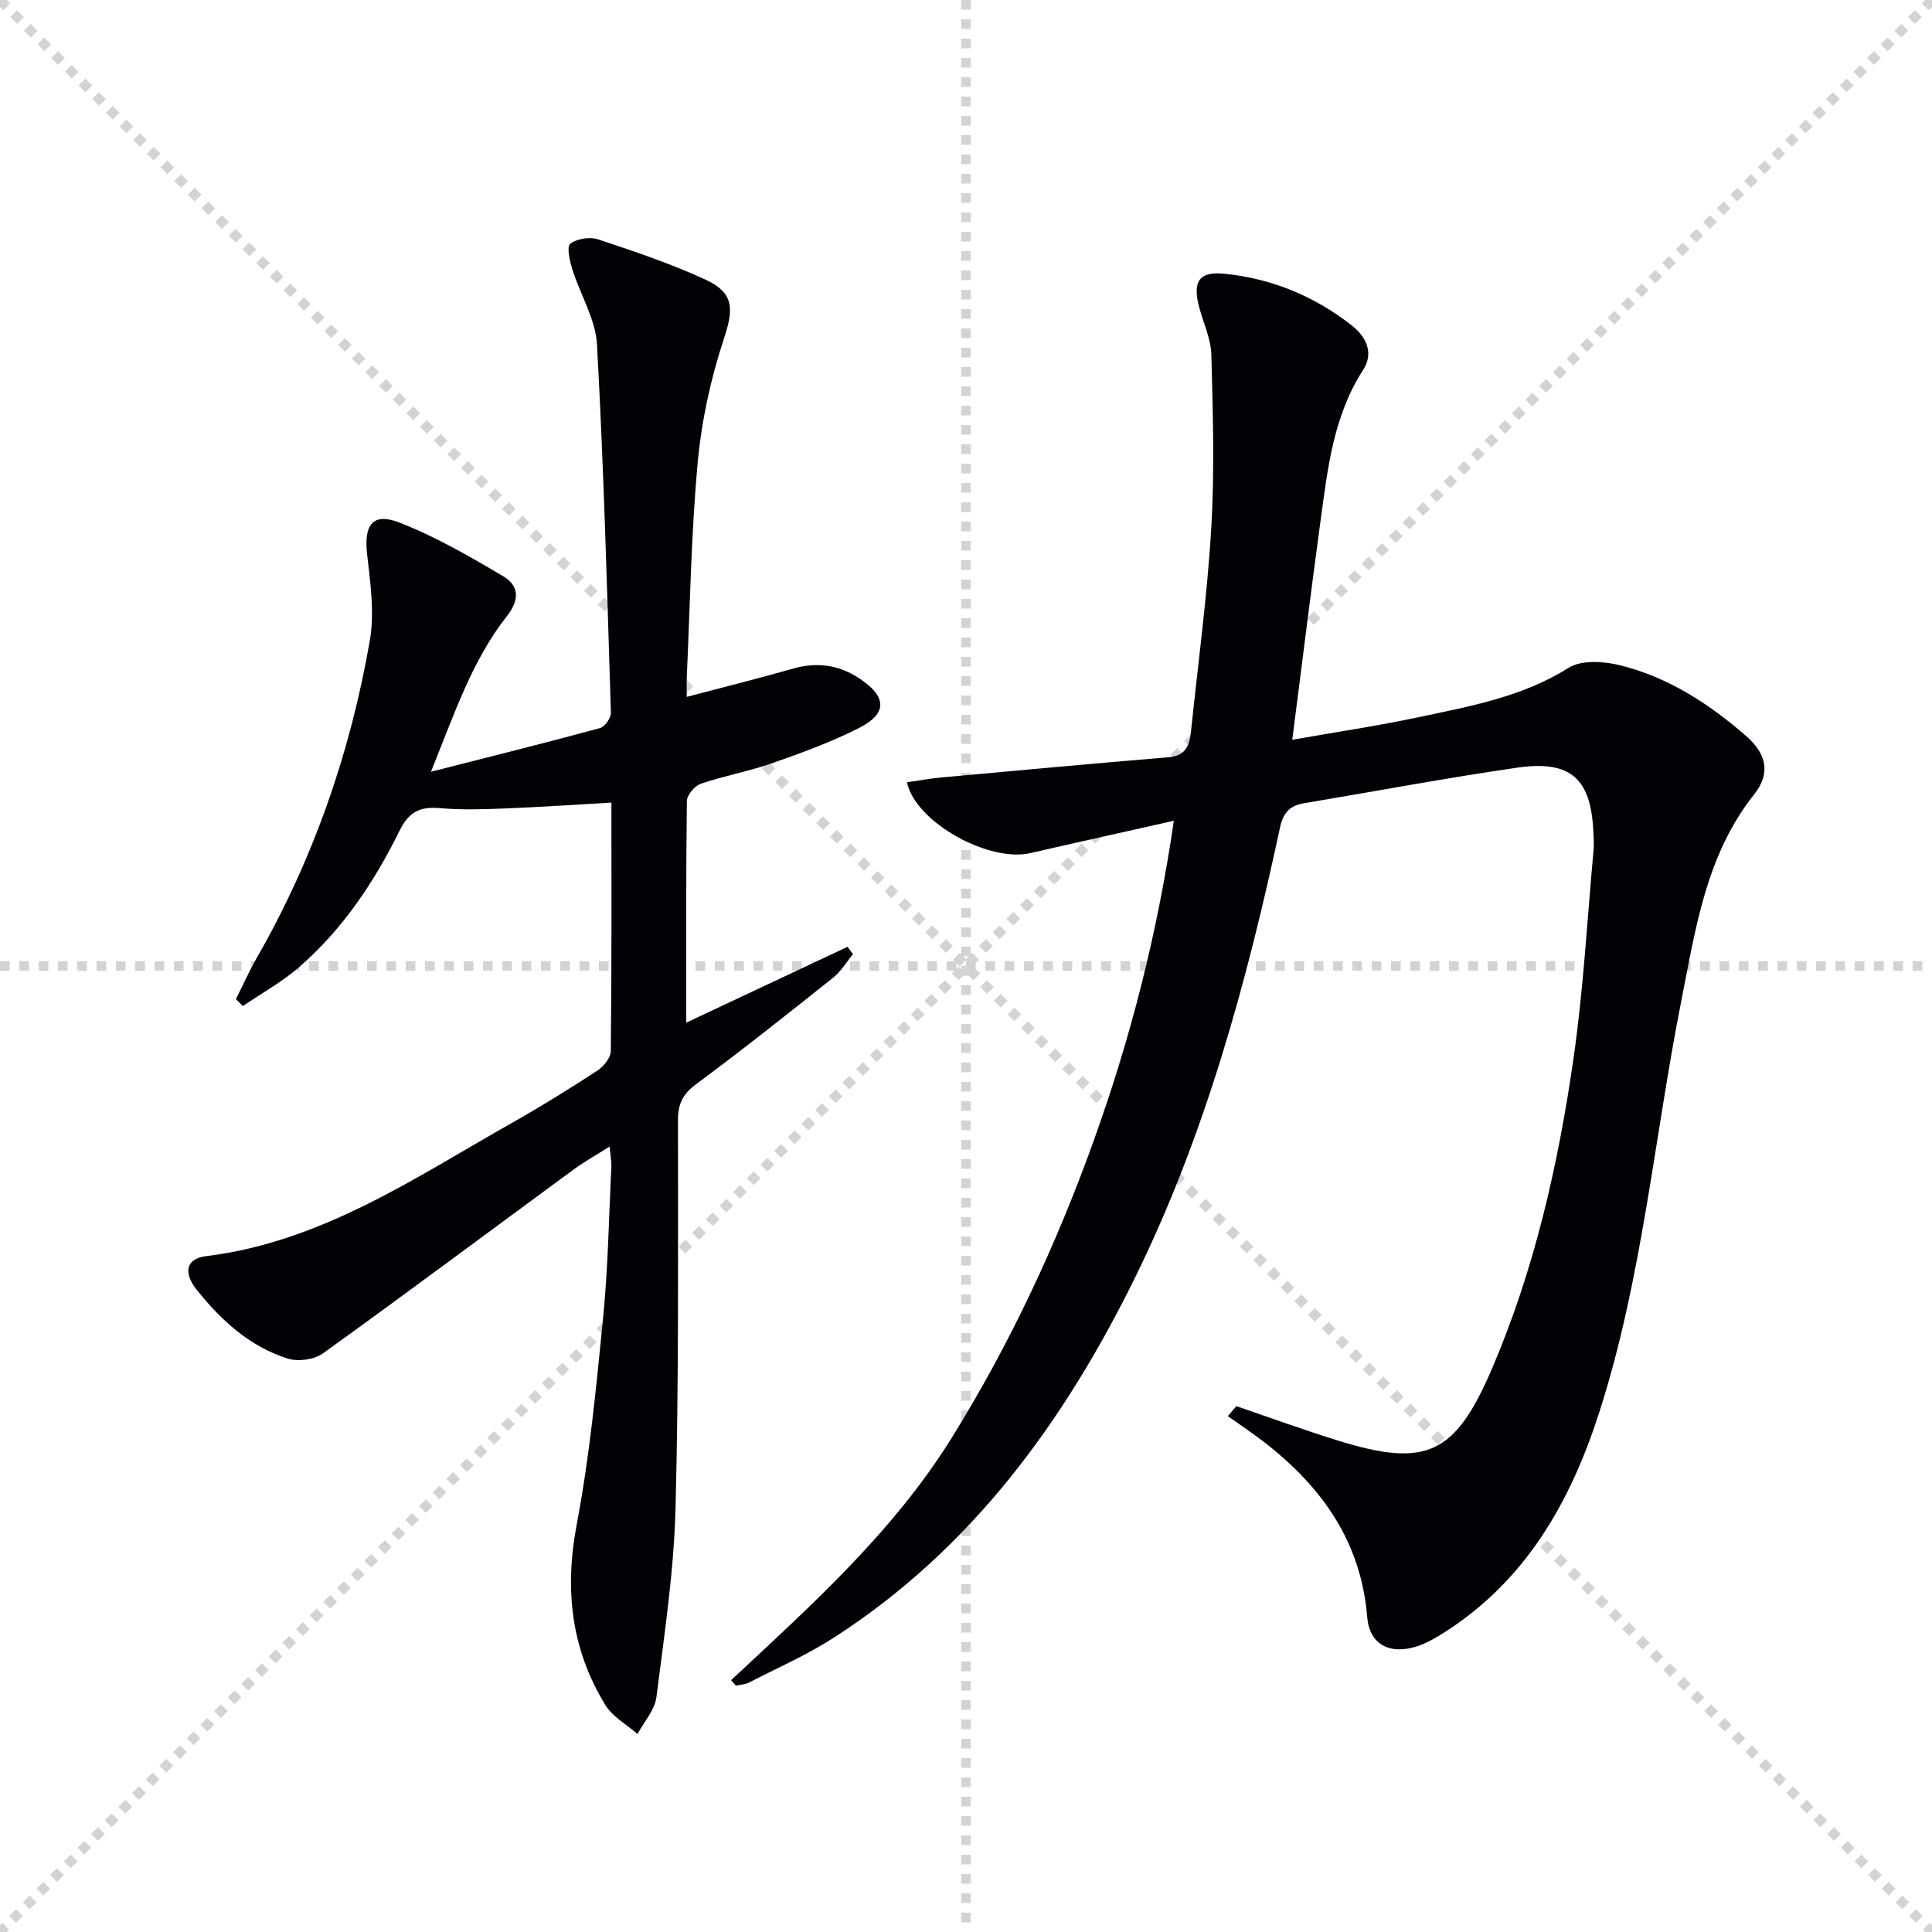 <svg enable-background="new 0 0 400 400" viewBox="0 0 400 400" xmlns="http://www.w3.org/2000/svg"><g stroke="lightgray" stroke-dasharray="1,1" stroke-width="1" transform="scale(2, 2)"><line x1="0" y1="0" x2="200" y2="200"></line><line x1="200" y1="0" x2="0" y2="200"></line><line x1="100" y1="0" x2="100" y2="200"></line><line x1="0" y1="100" x2="200" y2="100"></line></g><path d="m151.37 347.86c16.63-15.52 33.57-30.68 45.72-50.25 12-19.32 21.51-39.72 29.2-61.02 7.72-21.38 13.35-43.29 16.74-66.66-10.42 2.35-20.08 4.48-29.72 6.7-8.54 1.97-23.75-6.34-25.54-14.67 2.42-.34 4.78-.78 7.16-1 15.7-1.44 31.39-2.87 47.1-4.19 3.48-.29 4.26-2.52 4.55-5.32 1.46-14.05 3.37-28.07 4.2-42.16.7-11.9.34-23.89.02-35.82-.09-3.38-1.72-6.72-2.58-10.09-1.32-5.14.1-7.22 5.23-6.71 9.8.97 18.67 4.63 26.41 10.7 2.9 2.27 4.68 5.64 2.36 9.22-6.19 9.57-7.35 20.5-8.83 31.33-2.01 14.77-3.83 29.57-5.84 45.24 9.07-1.6 17.69-2.87 26.19-4.68 10.68-2.27 21.44-4.19 31.04-10.22 2.64-1.66 7.22-1.36 10.56-.54 10.03 2.46 18.57 8.01 26.27 14.75 4.18 3.65 4.97 7.71 1.59 11.97-9.99 12.57-12.14 27.79-15.09 42.71-5.64 28.45-8.08 57.54-17.02 85.32-5.95 18.49-15.16 34.75-32.08 45.52-1.81 1.15-3.73 2.26-5.75 2.9-5.52 1.74-9.73-.4-10.19-6.08-1.28-15.65-9.42-27-21.33-36.23-2.44-1.89-5.02-3.6-7.53-5.39.59-.69 1.18-1.38 1.77-2.06 7.01 2.39 13.97 4.94 21.05 7.13 18.23 5.65 24.22 2.93 31.82-14.78 8.84-20.59 13.76-42.31 16.93-64.37 2.06-14.28 2.83-28.74 4.15-43.13.11-1.16.02-2.33-.03-3.5-.43-11.21-4.63-15.15-15.73-13.55-14.77 2.13-29.45 4.91-44.18 7.37-2.96.5-4.32 1.95-4.99 5.09-6.88 32.04-15.48 63.61-30.01 93.14-14.68 29.83-33.85 56.18-62.34 74.52-5.55 3.58-11.68 6.27-17.58 9.3-.8.41-1.8.44-2.71.65-.33-.38-.66-.76-.99-1.14z" fill="#010106"/><path d="m126.21 237.38c-2.88 1.83-5.3 3.18-7.51 4.8-17.28 12.69-34.46 25.52-51.86 38.04-1.8 1.29-5.12 1.73-7.26 1.06-7.86-2.47-13.8-7.92-18.84-14.23-2.91-3.65-2.15-6.48 1.94-6.98 23.95-2.94 43.29-16.28 63.49-27.69 5.94-3.35 11.74-6.96 17.45-10.68 1.32-.86 2.83-2.68 2.84-4.08.19-16.97.13-33.95.13-51.45-7.62.43-14.83.93-22.05 1.21-4.45.18-8.94.33-13.37-.06-4.11-.36-6.46.63-8.46 4.69-5.24 10.64-11.83 20.5-20.91 28.33-3.51 3.03-7.66 5.32-11.52 7.95-.48-.48-.96-.95-1.44-1.43 1.43-2.84 2.73-5.76 4.31-8.52 11.76-20.53 19.41-42.58 23.43-65.8.99-5.75.09-11.93-.58-17.84-.68-5.96 1.12-8.65 6.6-6.54 7.49 2.89 14.57 7 21.52 11.11 3.27 1.93 3.61 4.75.8 8.33-7.13 9.08-10.77 19.96-15.69 32.18 12.67-3.23 23.87-6.01 35-9.04 1-.27 2.28-2.1 2.25-3.17-.79-25.42-1.48-50.86-2.88-76.25-.29-5.25-3.46-10.3-5.09-15.52-.55-1.74-1.23-4.72-.44-5.33 1.38-1.07 4.07-1.48 5.8-.9 7.53 2.5 15.1 5.04 22.29 8.37 5.98 2.77 5.69 6.25 3.67 12.34-2.73 8.25-4.6 16.97-5.39 25.62-1.35 14.72-1.57 29.54-2.25 44.32-.05 1.14-.01 2.28-.01 4.06 7.63-2.01 14.83-3.81 21.97-5.84 4.97-1.42 9.48-.82 13.79 2.03 5.66 3.75 5.87 7.24-.1 10.26-5.74 2.91-11.87 5.14-17.96 7.28-4.84 1.69-9.95 2.61-14.8 4.26-1.26.43-2.85 2.33-2.87 3.57-.2 15.29-.13 30.59-.13 45.89 10.57-4.97 21.98-10.34 33.39-15.7.38.51.75 1.01 1.13 1.52-1.36 1.64-2.48 3.57-4.11 4.87-9.37 7.46-18.74 14.92-28.36 22.04-2.75 2.04-3.76 4.06-3.76 7.39-.02 26.82.19 53.66-.51 80.46-.34 13.06-2.31 26.09-3.96 39.08-.34 2.66-2.56 5.09-3.91 7.62-2.25-1.97-5.15-3.55-6.65-5.99-7.09-11.57-8.49-23.92-5.94-37.37 2.68-14.16 4.06-28.58 5.48-42.95 1.02-10.4 1.19-20.89 1.7-31.35.01-1.06-.21-2.16-.37-3.97z" fill="#010106"/></svg>